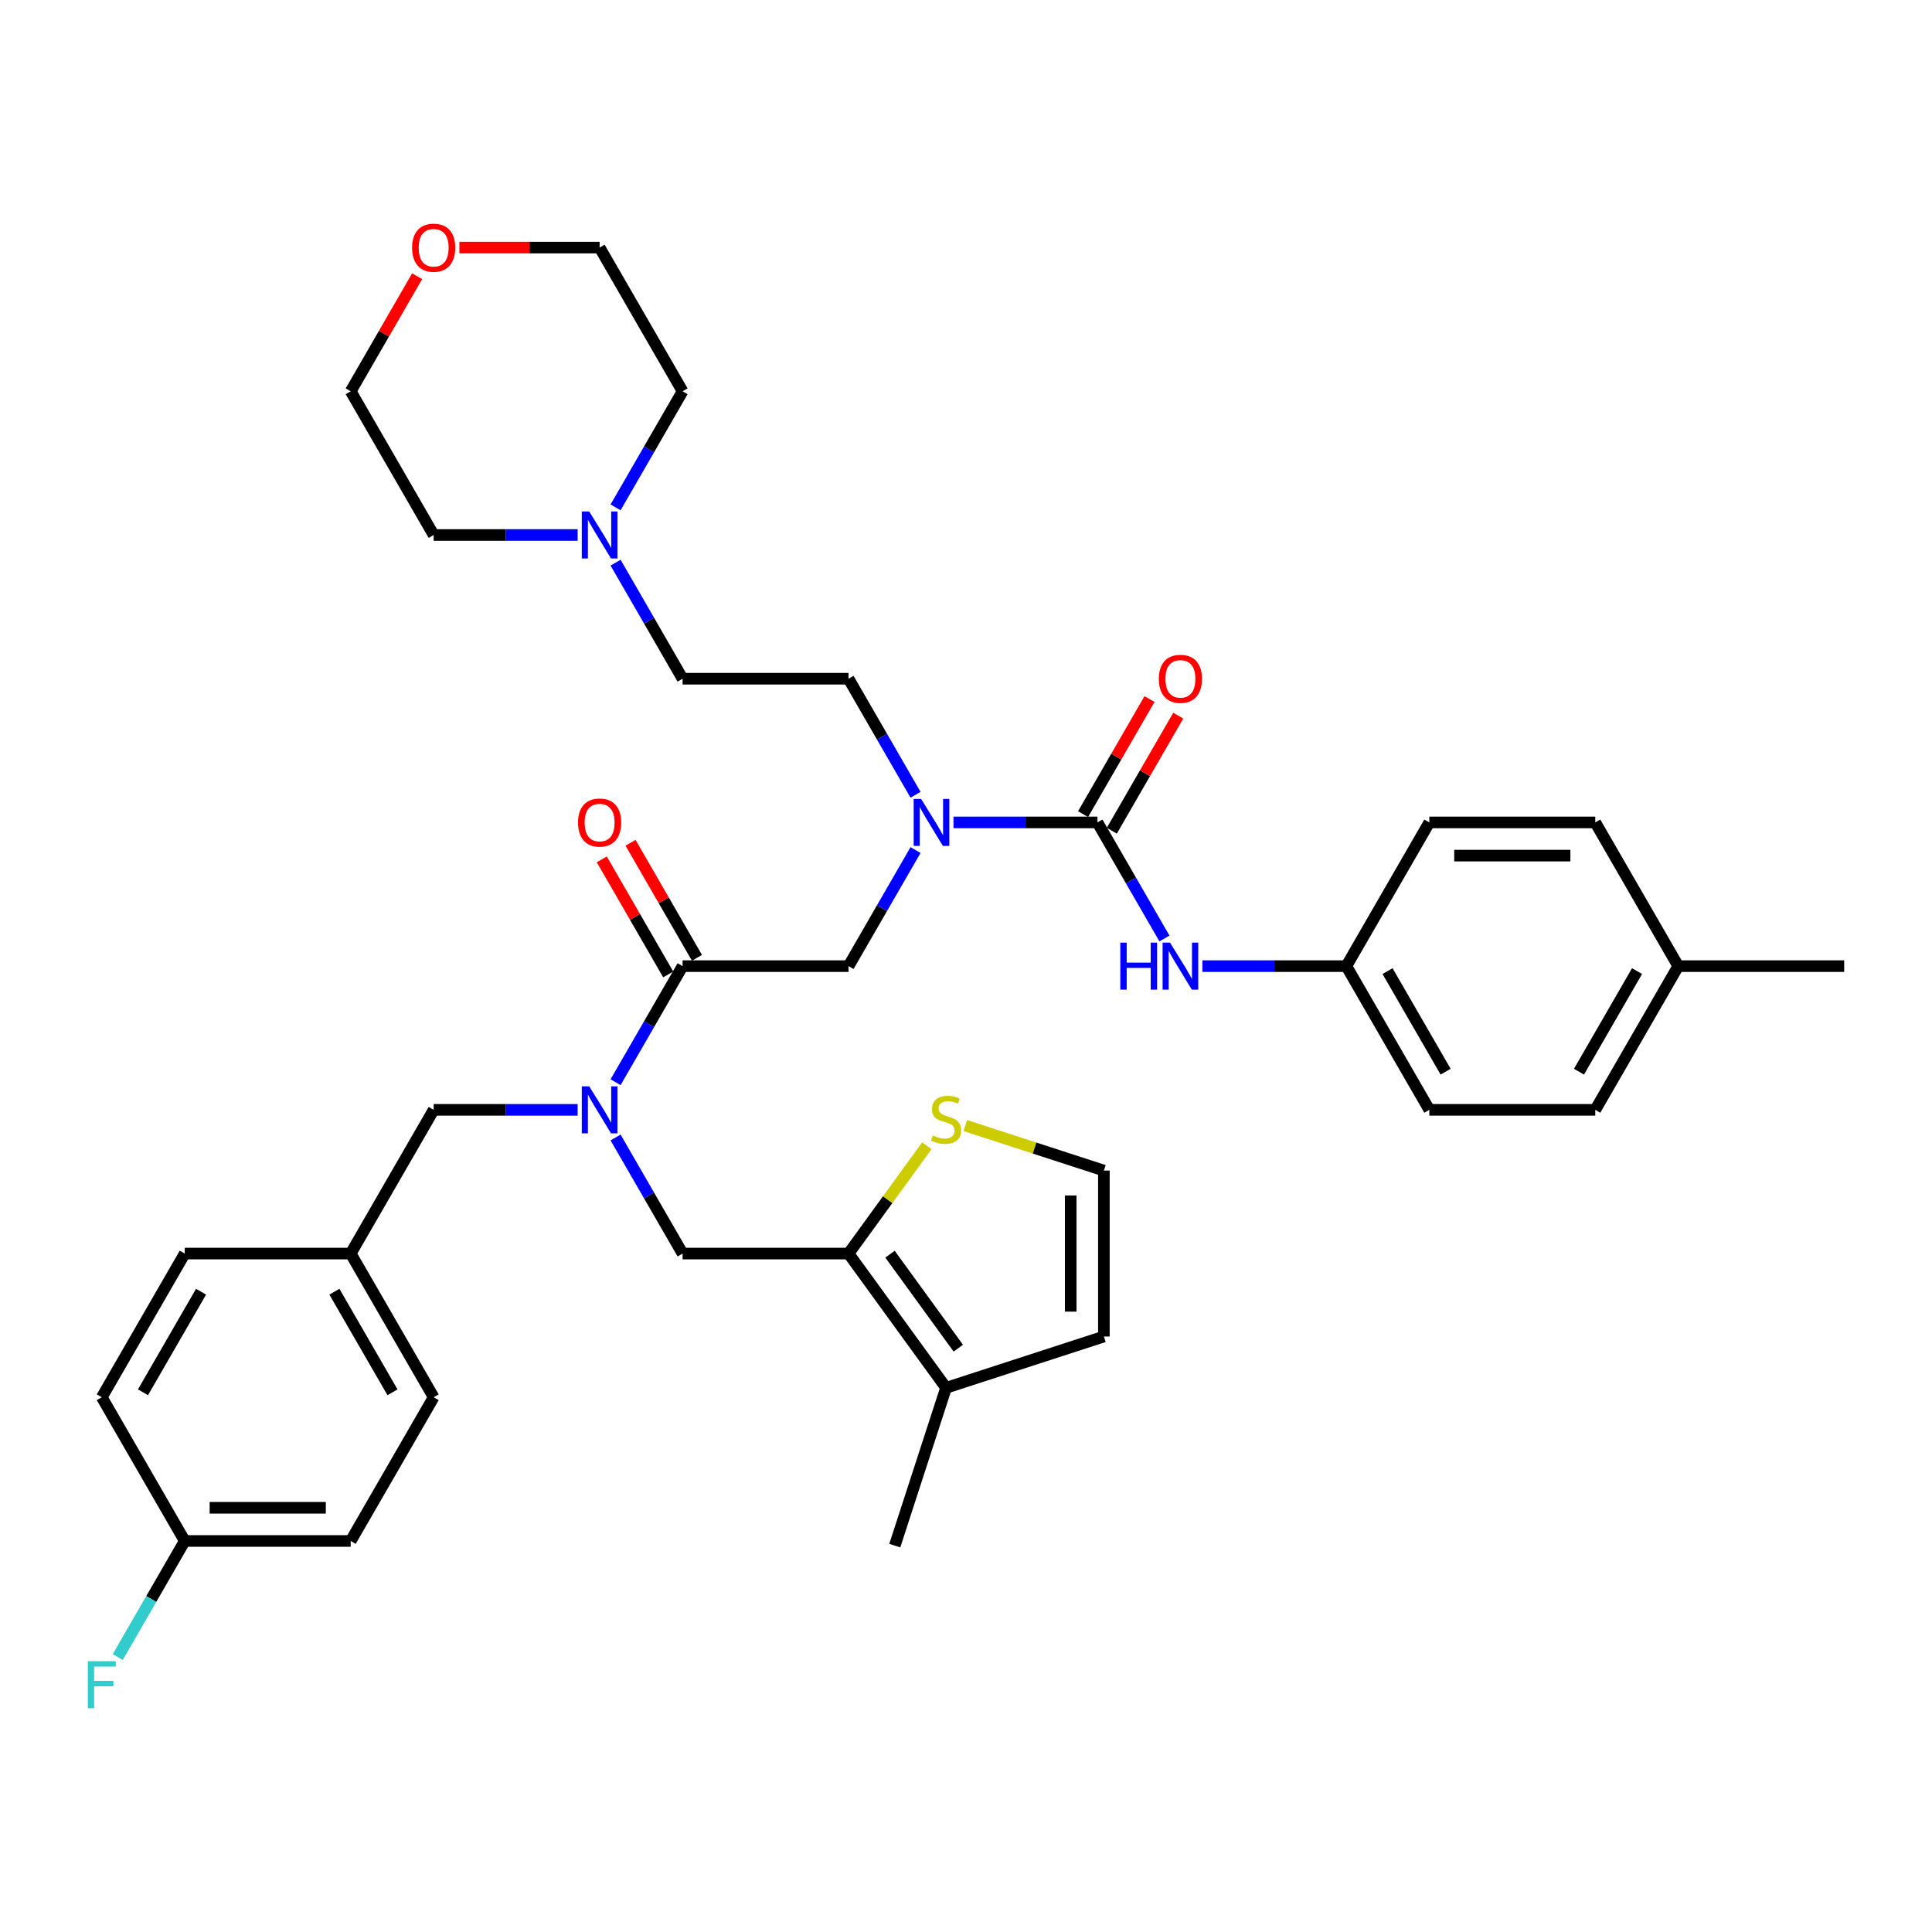 <?xml version='1.0' encoding='iso-8859-1'?>
<svg version='1.1' baseProfile='full'
              xmlns='http://www.w3.org/2000/svg'
                      xmlns:rdkit='http://www.rdkit.org/xml'
                      xmlns:xlink='http://www.w3.org/1999/xlink'
                  xml:space='preserve'
width='1000px' height='1000px' viewBox='0 0 1000 1000'>
<!-- END OF HEADER -->
<rect style='opacity:1.0;fill:#FFFFFF;stroke:none' width='1000' height='1000' x='0' y='0'> </rect>
<path class='bond-0' d='M 696.871,500.069 L 739.817,425.685' style='fill:none;fill-rule:evenodd;stroke:#000000;stroke-width:6px;stroke-linecap:butt;stroke-linejoin:miter;stroke-opacity:1' />
<path class='bond-1' d='M 696.871,500.069 L 739.817,574.453' style='fill:none;fill-rule:evenodd;stroke:#000000;stroke-width:6px;stroke-linecap:butt;stroke-linejoin:miter;stroke-opacity:1' />
<path class='bond-1' d='M 718.19,502.637 L 748.252,554.706' style='fill:none;fill-rule:evenodd;stroke:#000000;stroke-width:6px;stroke-linecap:butt;stroke-linejoin:miter;stroke-opacity:1' />
<path class='bond-2' d='M 696.871,500.069 L 659.612,500.069' style='fill:none;fill-rule:evenodd;stroke:#000000;stroke-width:6px;stroke-linecap:butt;stroke-linejoin:miter;stroke-opacity:1' />
<path class='bond-2' d='M 659.612,500.069 L 622.352,500.069' style='fill:none;fill-rule:evenodd;stroke:#0000FF;stroke-width:6px;stroke-linecap:butt;stroke-linejoin:miter;stroke-opacity:1' />
<path class='bond-3' d='M 318.622,588.762 L 335.964,618.8' style='fill:none;fill-rule:evenodd;stroke:#0000FF;stroke-width:6px;stroke-linecap:butt;stroke-linejoin:miter;stroke-opacity:1' />
<path class='bond-3' d='M 335.964,618.8 L 353.306,648.837' style='fill:none;fill-rule:evenodd;stroke:#000000;stroke-width:6px;stroke-linecap:butt;stroke-linejoin:miter;stroke-opacity:1' />
<path class='bond-4' d='M 298.989,574.453 L 261.729,574.453' style='fill:none;fill-rule:evenodd;stroke:#0000FF;stroke-width:6px;stroke-linecap:butt;stroke-linejoin:miter;stroke-opacity:1' />
<path class='bond-4' d='M 261.729,574.453 L 224.469,574.453' style='fill:none;fill-rule:evenodd;stroke:#000000;stroke-width:6px;stroke-linecap:butt;stroke-linejoin:miter;stroke-opacity:1' />
<path class='bond-5' d='M 318.622,560.143 L 335.964,530.106' style='fill:none;fill-rule:evenodd;stroke:#0000FF;stroke-width:6px;stroke-linecap:butt;stroke-linejoin:miter;stroke-opacity:1' />
<path class='bond-5' d='M 335.964,530.106 L 353.306,500.069' style='fill:none;fill-rule:evenodd;stroke:#000000;stroke-width:6px;stroke-linecap:butt;stroke-linejoin:miter;stroke-opacity:1' />
<path class='bond-6' d='M 360.745,495.774 L 343.551,465.995' style='fill:none;fill-rule:evenodd;stroke:#000000;stroke-width:6px;stroke-linecap:butt;stroke-linejoin:miter;stroke-opacity:1' />
<path class='bond-6' d='M 343.551,465.995 L 326.358,436.215' style='fill:none;fill-rule:evenodd;stroke:#FF0000;stroke-width:6px;stroke-linecap:butt;stroke-linejoin:miter;stroke-opacity:1' />
<path class='bond-6' d='M 345.868,504.363 L 328.675,474.584' style='fill:none;fill-rule:evenodd;stroke:#000000;stroke-width:6px;stroke-linecap:butt;stroke-linejoin:miter;stroke-opacity:1' />
<path class='bond-6' d='M 328.675,474.584 L 311.481,444.804' style='fill:none;fill-rule:evenodd;stroke:#FF0000;stroke-width:6px;stroke-linecap:butt;stroke-linejoin:miter;stroke-opacity:1' />
<path class='bond-7' d='M 353.306,500.069 L 439.198,500.069' style='fill:none;fill-rule:evenodd;stroke:#000000;stroke-width:6px;stroke-linecap:butt;stroke-linejoin:miter;stroke-opacity:1' />
<path class='bond-8' d='M 439.198,500.069 L 456.54,470.031' style='fill:none;fill-rule:evenodd;stroke:#000000;stroke-width:6px;stroke-linecap:butt;stroke-linejoin:miter;stroke-opacity:1' />
<path class='bond-8' d='M 456.54,470.031 L 473.882,439.994' style='fill:none;fill-rule:evenodd;stroke:#0000FF;stroke-width:6px;stroke-linecap:butt;stroke-linejoin:miter;stroke-opacity:1' />
<path class='bond-9' d='M 493.515,425.685 L 530.775,425.685' style='fill:none;fill-rule:evenodd;stroke:#0000FF;stroke-width:6px;stroke-linecap:butt;stroke-linejoin:miter;stroke-opacity:1' />
<path class='bond-9' d='M 530.775,425.685 L 568.035,425.685' style='fill:none;fill-rule:evenodd;stroke:#000000;stroke-width:6px;stroke-linecap:butt;stroke-linejoin:miter;stroke-opacity:1' />
<path class='bond-10' d='M 473.882,411.375 L 456.54,381.338' style='fill:none;fill-rule:evenodd;stroke:#0000FF;stroke-width:6px;stroke-linecap:butt;stroke-linejoin:miter;stroke-opacity:1' />
<path class='bond-10' d='M 456.54,381.338 L 439.198,351.301' style='fill:none;fill-rule:evenodd;stroke:#000000;stroke-width:6px;stroke-linecap:butt;stroke-linejoin:miter;stroke-opacity:1' />
<path class='bond-11' d='M 575.473,429.979 L 592.666,400.2' style='fill:none;fill-rule:evenodd;stroke:#000000;stroke-width:6px;stroke-linecap:butt;stroke-linejoin:miter;stroke-opacity:1' />
<path class='bond-11' d='M 592.666,400.2 L 609.859,370.42' style='fill:none;fill-rule:evenodd;stroke:#FF0000;stroke-width:6px;stroke-linecap:butt;stroke-linejoin:miter;stroke-opacity:1' />
<path class='bond-11' d='M 560.596,421.39 L 577.789,391.61' style='fill:none;fill-rule:evenodd;stroke:#000000;stroke-width:6px;stroke-linecap:butt;stroke-linejoin:miter;stroke-opacity:1' />
<path class='bond-11' d='M 577.789,391.61 L 594.983,361.831' style='fill:none;fill-rule:evenodd;stroke:#FF0000;stroke-width:6px;stroke-linecap:butt;stroke-linejoin:miter;stroke-opacity:1' />
<path class='bond-12' d='M 568.035,425.685 L 585.377,455.722' style='fill:none;fill-rule:evenodd;stroke:#000000;stroke-width:6px;stroke-linecap:butt;stroke-linejoin:miter;stroke-opacity:1' />
<path class='bond-12' d='M 585.377,455.722 L 602.719,485.759' style='fill:none;fill-rule:evenodd;stroke:#0000FF;stroke-width:6px;stroke-linecap:butt;stroke-linejoin:miter;stroke-opacity:1' />
<path class='bond-13' d='M 868.654,500.069 L 825.708,574.453' style='fill:none;fill-rule:evenodd;stroke:#000000;stroke-width:6px;stroke-linecap:butt;stroke-linejoin:miter;stroke-opacity:1' />
<path class='bond-13' d='M 847.335,502.637 L 817.274,554.706' style='fill:none;fill-rule:evenodd;stroke:#000000;stroke-width:6px;stroke-linecap:butt;stroke-linejoin:miter;stroke-opacity:1' />
<path class='bond-14' d='M 868.654,500.069 L 954.545,500.069' style='fill:none;fill-rule:evenodd;stroke:#000000;stroke-width:6px;stroke-linecap:butt;stroke-linejoin:miter;stroke-opacity:1' />
<path class='bond-15' d='M 868.654,500.069 L 825.708,425.685' style='fill:none;fill-rule:evenodd;stroke:#000000;stroke-width:6px;stroke-linecap:butt;stroke-linejoin:miter;stroke-opacity:1' />
<path class='bond-16' d='M 739.817,425.685 L 825.708,425.685' style='fill:none;fill-rule:evenodd;stroke:#000000;stroke-width:6px;stroke-linecap:butt;stroke-linejoin:miter;stroke-opacity:1' />
<path class='bond-16' d='M 752.701,442.863 L 812.825,442.863' style='fill:none;fill-rule:evenodd;stroke:#000000;stroke-width:6px;stroke-linecap:butt;stroke-linejoin:miter;stroke-opacity:1' />
<path class='bond-17' d='M 739.817,574.453 L 825.708,574.453' style='fill:none;fill-rule:evenodd;stroke:#000000;stroke-width:6px;stroke-linecap:butt;stroke-linejoin:miter;stroke-opacity:1' />
<path class='bond-18' d='M 318.622,291.226 L 335.964,321.263' style='fill:none;fill-rule:evenodd;stroke:#0000FF;stroke-width:6px;stroke-linecap:butt;stroke-linejoin:miter;stroke-opacity:1' />
<path class='bond-18' d='M 335.964,321.263 L 353.306,351.301' style='fill:none;fill-rule:evenodd;stroke:#000000;stroke-width:6px;stroke-linecap:butt;stroke-linejoin:miter;stroke-opacity:1' />
<path class='bond-19' d='M 298.989,276.917 L 261.729,276.917' style='fill:none;fill-rule:evenodd;stroke:#0000FF;stroke-width:6px;stroke-linecap:butt;stroke-linejoin:miter;stroke-opacity:1' />
<path class='bond-19' d='M 261.729,276.917 L 224.469,276.917' style='fill:none;fill-rule:evenodd;stroke:#000000;stroke-width:6px;stroke-linecap:butt;stroke-linejoin:miter;stroke-opacity:1' />
<path class='bond-20' d='M 318.622,262.607 L 335.964,232.57' style='fill:none;fill-rule:evenodd;stroke:#0000FF;stroke-width:6px;stroke-linecap:butt;stroke-linejoin:miter;stroke-opacity:1' />
<path class='bond-20' d='M 335.964,232.57 L 353.306,202.532' style='fill:none;fill-rule:evenodd;stroke:#000000;stroke-width:6px;stroke-linecap:butt;stroke-linejoin:miter;stroke-opacity:1' />
<path class='bond-21' d='M 237.782,128.148 L 274.071,128.148' style='fill:none;fill-rule:evenodd;stroke:#FF0000;stroke-width:6px;stroke-linecap:butt;stroke-linejoin:miter;stroke-opacity:1' />
<path class='bond-21' d='M 274.071,128.148 L 310.361,128.148' style='fill:none;fill-rule:evenodd;stroke:#000000;stroke-width:6px;stroke-linecap:butt;stroke-linejoin:miter;stroke-opacity:1' />
<path class='bond-22' d='M 215.91,142.973 L 198.717,172.753' style='fill:none;fill-rule:evenodd;stroke:#FF0000;stroke-width:6px;stroke-linecap:butt;stroke-linejoin:miter;stroke-opacity:1' />
<path class='bond-22' d='M 198.717,172.753 L 181.524,202.532' style='fill:none;fill-rule:evenodd;stroke:#000000;stroke-width:6px;stroke-linecap:butt;stroke-linejoin:miter;stroke-opacity:1' />
<path class='bond-23' d='M 353.306,648.837 L 439.198,648.837' style='fill:none;fill-rule:evenodd;stroke:#000000;stroke-width:6px;stroke-linecap:butt;stroke-linejoin:miter;stroke-opacity:1' />
<path class='bond-24' d='M 224.469,574.453 L 181.524,648.837' style='fill:none;fill-rule:evenodd;stroke:#000000;stroke-width:6px;stroke-linecap:butt;stroke-linejoin:miter;stroke-opacity:1' />
<path class='bond-25' d='M 181.524,797.605 L 95.632,797.605' style='fill:none;fill-rule:evenodd;stroke:#000000;stroke-width:6px;stroke-linecap:butt;stroke-linejoin:miter;stroke-opacity:1' />
<path class='bond-25' d='M 168.64,780.427 L 108.516,780.427' style='fill:none;fill-rule:evenodd;stroke:#000000;stroke-width:6px;stroke-linecap:butt;stroke-linejoin:miter;stroke-opacity:1' />
<path class='bond-26' d='M 181.524,797.605 L 224.469,723.221' style='fill:none;fill-rule:evenodd;stroke:#000000;stroke-width:6px;stroke-linecap:butt;stroke-linejoin:miter;stroke-opacity:1' />
<path class='bond-27' d='M 95.632,797.605 L 52.687,723.221' style='fill:none;fill-rule:evenodd;stroke:#000000;stroke-width:6px;stroke-linecap:butt;stroke-linejoin:miter;stroke-opacity:1' />
<path class='bond-28' d='M 95.632,797.605 L 78.29,827.642' style='fill:none;fill-rule:evenodd;stroke:#000000;stroke-width:6px;stroke-linecap:butt;stroke-linejoin:miter;stroke-opacity:1' />
<path class='bond-28' d='M 78.29,827.642 L 60.948,857.68' style='fill:none;fill-rule:evenodd;stroke:#33CCCC;stroke-width:6px;stroke-linecap:butt;stroke-linejoin:miter;stroke-opacity:1' />
<path class='bond-29' d='M 439.198,648.837 L 489.683,718.324' style='fill:none;fill-rule:evenodd;stroke:#000000;stroke-width:6px;stroke-linecap:butt;stroke-linejoin:miter;stroke-opacity:1' />
<path class='bond-29' d='M 460.668,649.163 L 496.008,697.804' style='fill:none;fill-rule:evenodd;stroke:#000000;stroke-width:6px;stroke-linecap:butt;stroke-linejoin:miter;stroke-opacity:1' />
<path class='bond-30' d='M 439.198,648.837 L 459.467,620.938' style='fill:none;fill-rule:evenodd;stroke:#000000;stroke-width:6px;stroke-linecap:butt;stroke-linejoin:miter;stroke-opacity:1' />
<path class='bond-30' d='M 459.467,620.938 L 479.737,593.039' style='fill:none;fill-rule:evenodd;stroke:#CCCC00;stroke-width:6px;stroke-linecap:butt;stroke-linejoin:miter;stroke-opacity:1' />
<path class='bond-31' d='M 489.683,718.324 L 571.371,691.783' style='fill:none;fill-rule:evenodd;stroke:#000000;stroke-width:6px;stroke-linecap:butt;stroke-linejoin:miter;stroke-opacity:1' />
<path class='bond-32' d='M 489.683,718.324 L 463.141,800.012' style='fill:none;fill-rule:evenodd;stroke:#000000;stroke-width:6px;stroke-linecap:butt;stroke-linejoin:miter;stroke-opacity:1' />
<path class='bond-33' d='M 499.629,582.581 L 535.5,594.236' style='fill:none;fill-rule:evenodd;stroke:#CCCC00;stroke-width:6px;stroke-linecap:butt;stroke-linejoin:miter;stroke-opacity:1' />
<path class='bond-33' d='M 535.5,594.236 L 571.371,605.891' style='fill:none;fill-rule:evenodd;stroke:#000000;stroke-width:6px;stroke-linecap:butt;stroke-linejoin:miter;stroke-opacity:1' />
<path class='bond-34' d='M 571.371,605.891 L 571.371,691.783' style='fill:none;fill-rule:evenodd;stroke:#000000;stroke-width:6px;stroke-linecap:butt;stroke-linejoin:miter;stroke-opacity:1' />
<path class='bond-34' d='M 554.192,618.775 L 554.192,678.899' style='fill:none;fill-rule:evenodd;stroke:#000000;stroke-width:6px;stroke-linecap:butt;stroke-linejoin:miter;stroke-opacity:1' />
<path class='bond-35' d='M 52.687,723.221 L 95.632,648.837' style='fill:none;fill-rule:evenodd;stroke:#000000;stroke-width:6px;stroke-linecap:butt;stroke-linejoin:miter;stroke-opacity:1' />
<path class='bond-35' d='M 74.005,720.652 L 104.067,668.584' style='fill:none;fill-rule:evenodd;stroke:#000000;stroke-width:6px;stroke-linecap:butt;stroke-linejoin:miter;stroke-opacity:1' />
<path class='bond-36' d='M 95.632,648.837 L 181.524,648.837' style='fill:none;fill-rule:evenodd;stroke:#000000;stroke-width:6px;stroke-linecap:butt;stroke-linejoin:miter;stroke-opacity:1' />
<path class='bond-37' d='M 181.524,648.837 L 224.469,723.221' style='fill:none;fill-rule:evenodd;stroke:#000000;stroke-width:6px;stroke-linecap:butt;stroke-linejoin:miter;stroke-opacity:1' />
<path class='bond-37' d='M 173.089,668.584 L 203.151,720.652' style='fill:none;fill-rule:evenodd;stroke:#000000;stroke-width:6px;stroke-linecap:butt;stroke-linejoin:miter;stroke-opacity:1' />
<path class='bond-38' d='M 353.306,351.301 L 439.198,351.301' style='fill:none;fill-rule:evenodd;stroke:#000000;stroke-width:6px;stroke-linecap:butt;stroke-linejoin:miter;stroke-opacity:1' />
<path class='bond-39' d='M 224.469,276.917 L 181.524,202.532' style='fill:none;fill-rule:evenodd;stroke:#000000;stroke-width:6px;stroke-linecap:butt;stroke-linejoin:miter;stroke-opacity:1' />
<path class='bond-40' d='M 353.306,202.532 L 310.361,128.148' style='fill:none;fill-rule:evenodd;stroke:#000000;stroke-width:6px;stroke-linecap:butt;stroke-linejoin:miter;stroke-opacity:1' />
<path  class='atom-1' d='M 304.984 562.291
L 312.954 575.174
Q 313.745 576.445, 315.016 578.747
Q 316.287 581.049, 316.356 581.187
L 316.356 562.291
L 319.585 562.291
L 319.585 586.615
L 316.253 586.615
L 307.698 572.529
Q 306.702 570.88, 305.637 568.99
Q 304.606 567.1, 304.297 566.516
L 304.297 586.615
L 301.136 586.615
L 301.136 562.291
L 304.984 562.291
' fill='#0000FF'/>
<path  class='atom-3' d='M 299.195 425.753
Q 299.195 419.913, 302.081 416.649
Q 304.967 413.385, 310.361 413.385
Q 315.755 413.385, 318.64 416.649
Q 321.526 419.913, 321.526 425.753
Q 321.526 431.663, 318.606 435.03
Q 315.686 438.362, 310.361 438.362
Q 305.001 438.362, 302.081 435.03
Q 299.195 431.697, 299.195 425.753
M 310.361 435.614
Q 314.071 435.614, 316.064 433.14
Q 318.091 430.632, 318.091 425.753
Q 318.091 420.978, 316.064 418.573
Q 314.071 416.134, 310.361 416.134
Q 306.65 416.134, 304.623 418.538
Q 302.63 420.943, 302.63 425.753
Q 302.63 430.666, 304.623 433.14
Q 306.65 435.614, 310.361 435.614
' fill='#FF0000'/>
<path  class='atom-5' d='M 476.766 413.522
L 484.737 426.406
Q 485.527 427.677, 486.799 429.979
Q 488.07 432.281, 488.138 432.419
L 488.138 413.522
L 491.368 413.522
L 491.368 437.847
L 488.035 437.847
L 479.481 423.761
Q 478.484 422.112, 477.419 420.222
Q 476.388 418.332, 476.079 417.748
L 476.079 437.847
L 472.918 437.847
L 472.918 413.522
L 476.766 413.522
' fill='#0000FF'/>
<path  class='atom-7' d='M 599.814 351.369
Q 599.814 345.529, 602.7 342.265
Q 605.586 339.001, 610.98 339.001
Q 616.374 339.001, 619.26 342.265
Q 622.146 345.529, 622.146 351.369
Q 622.146 357.279, 619.226 360.646
Q 616.305 363.978, 610.98 363.978
Q 605.621 363.978, 602.7 360.646
Q 599.814 357.313, 599.814 351.369
M 610.98 361.23
Q 614.691 361.23, 616.683 358.756
Q 618.71 356.248, 618.71 351.369
Q 618.71 346.594, 616.683 344.189
Q 614.691 341.749, 610.98 341.749
Q 607.27 341.749, 605.243 344.154
Q 603.25 346.559, 603.25 351.369
Q 603.25 356.282, 605.243 358.756
Q 607.27 361.23, 610.98 361.23
' fill='#FF0000'/>
<path  class='atom-8' d='M 579.87 487.907
L 583.169 487.907
L 583.169 498.248
L 595.606 498.248
L 595.606 487.907
L 598.904 487.907
L 598.904 512.231
L 595.606 512.231
L 595.606 500.996
L 583.169 500.996
L 583.169 512.231
L 579.87 512.231
L 579.87 487.907
' fill='#0000FF'/>
<path  class='atom-8' d='M 605.603 487.907
L 613.574 500.79
Q 614.364 502.061, 615.635 504.363
Q 616.907 506.665, 616.975 506.803
L 616.975 487.907
L 620.205 487.907
L 620.205 512.231
L 616.872 512.231
L 608.318 498.145
Q 607.321 496.496, 606.256 494.606
Q 605.225 492.716, 604.916 492.132
L 604.916 512.231
L 601.755 512.231
L 601.755 487.907
L 605.603 487.907
' fill='#0000FF'/>
<path  class='atom-12' d='M 304.984 264.754
L 312.954 277.638
Q 313.745 278.909, 315.016 281.211
Q 316.287 283.513, 316.356 283.65
L 316.356 264.754
L 319.585 264.754
L 319.585 289.079
L 316.253 289.079
L 307.698 274.993
Q 306.702 273.343, 305.637 271.454
Q 304.606 269.564, 304.297 268.98
L 304.297 289.079
L 301.136 289.079
L 301.136 264.754
L 304.984 264.754
' fill='#0000FF'/>
<path  class='atom-13' d='M 213.303 128.217
Q 213.303 122.376, 216.189 119.113
Q 219.075 115.849, 224.469 115.849
Q 229.863 115.849, 232.749 119.113
Q 235.635 122.376, 235.635 128.217
Q 235.635 134.126, 232.715 137.493
Q 229.794 140.826, 224.469 140.826
Q 219.11 140.826, 216.189 137.493
Q 213.303 134.161, 213.303 128.217
M 224.469 138.077
Q 228.18 138.077, 230.172 135.604
Q 232.199 133.096, 232.199 128.217
Q 232.199 123.442, 230.172 121.037
Q 228.18 118.597, 224.469 118.597
Q 220.759 118.597, 218.732 121.002
Q 216.739 123.407, 216.739 128.217
Q 216.739 133.13, 218.732 135.604
Q 220.759 138.077, 224.469 138.077
' fill='#FF0000'/>
<path  class='atom-20' d='M 482.812 587.698
Q 483.087 587.801, 484.22 588.282
Q 485.354 588.763, 486.591 589.072
Q 487.862 589.347, 489.099 589.347
Q 491.401 589.347, 492.741 588.248
Q 494.081 587.114, 494.081 585.156
Q 494.081 583.816, 493.394 582.991
Q 492.741 582.167, 491.71 581.72
Q 490.68 581.273, 488.962 580.758
Q 486.797 580.105, 485.492 579.487
Q 484.22 578.868, 483.293 577.563
Q 482.4 576.257, 482.4 574.058
Q 482.4 571.001, 484.461 569.111
Q 486.557 567.221, 490.68 567.221
Q 493.497 567.221, 496.692 568.561
L 495.902 571.207
Q 492.981 570.004, 490.783 570.004
Q 488.412 570.004, 487.106 571.001
Q 485.801 571.963, 485.835 573.646
Q 485.835 574.952, 486.488 575.742
Q 487.175 576.532, 488.137 576.979
Q 489.133 577.425, 490.783 577.941
Q 492.981 578.628, 494.287 579.315
Q 495.593 580.002, 496.52 581.411
Q 497.482 582.785, 497.482 585.156
Q 497.482 588.522, 495.215 590.343
Q 492.981 592.13, 489.237 592.13
Q 487.072 592.13, 485.423 591.649
Q 483.808 591.202, 481.884 590.412
L 482.812 587.698
' fill='#CCCC00'/>
<path  class='atom-28' d='M 45.455 859.827
L 59.919 859.827
L 59.919 862.61
L 48.718 862.61
L 48.718 869.996
L 58.682 869.996
L 58.682 872.814
L 48.718 872.814
L 48.718 884.151
L 45.455 884.151
L 45.455 859.827
' fill='#33CCCC'/>
</svg>
